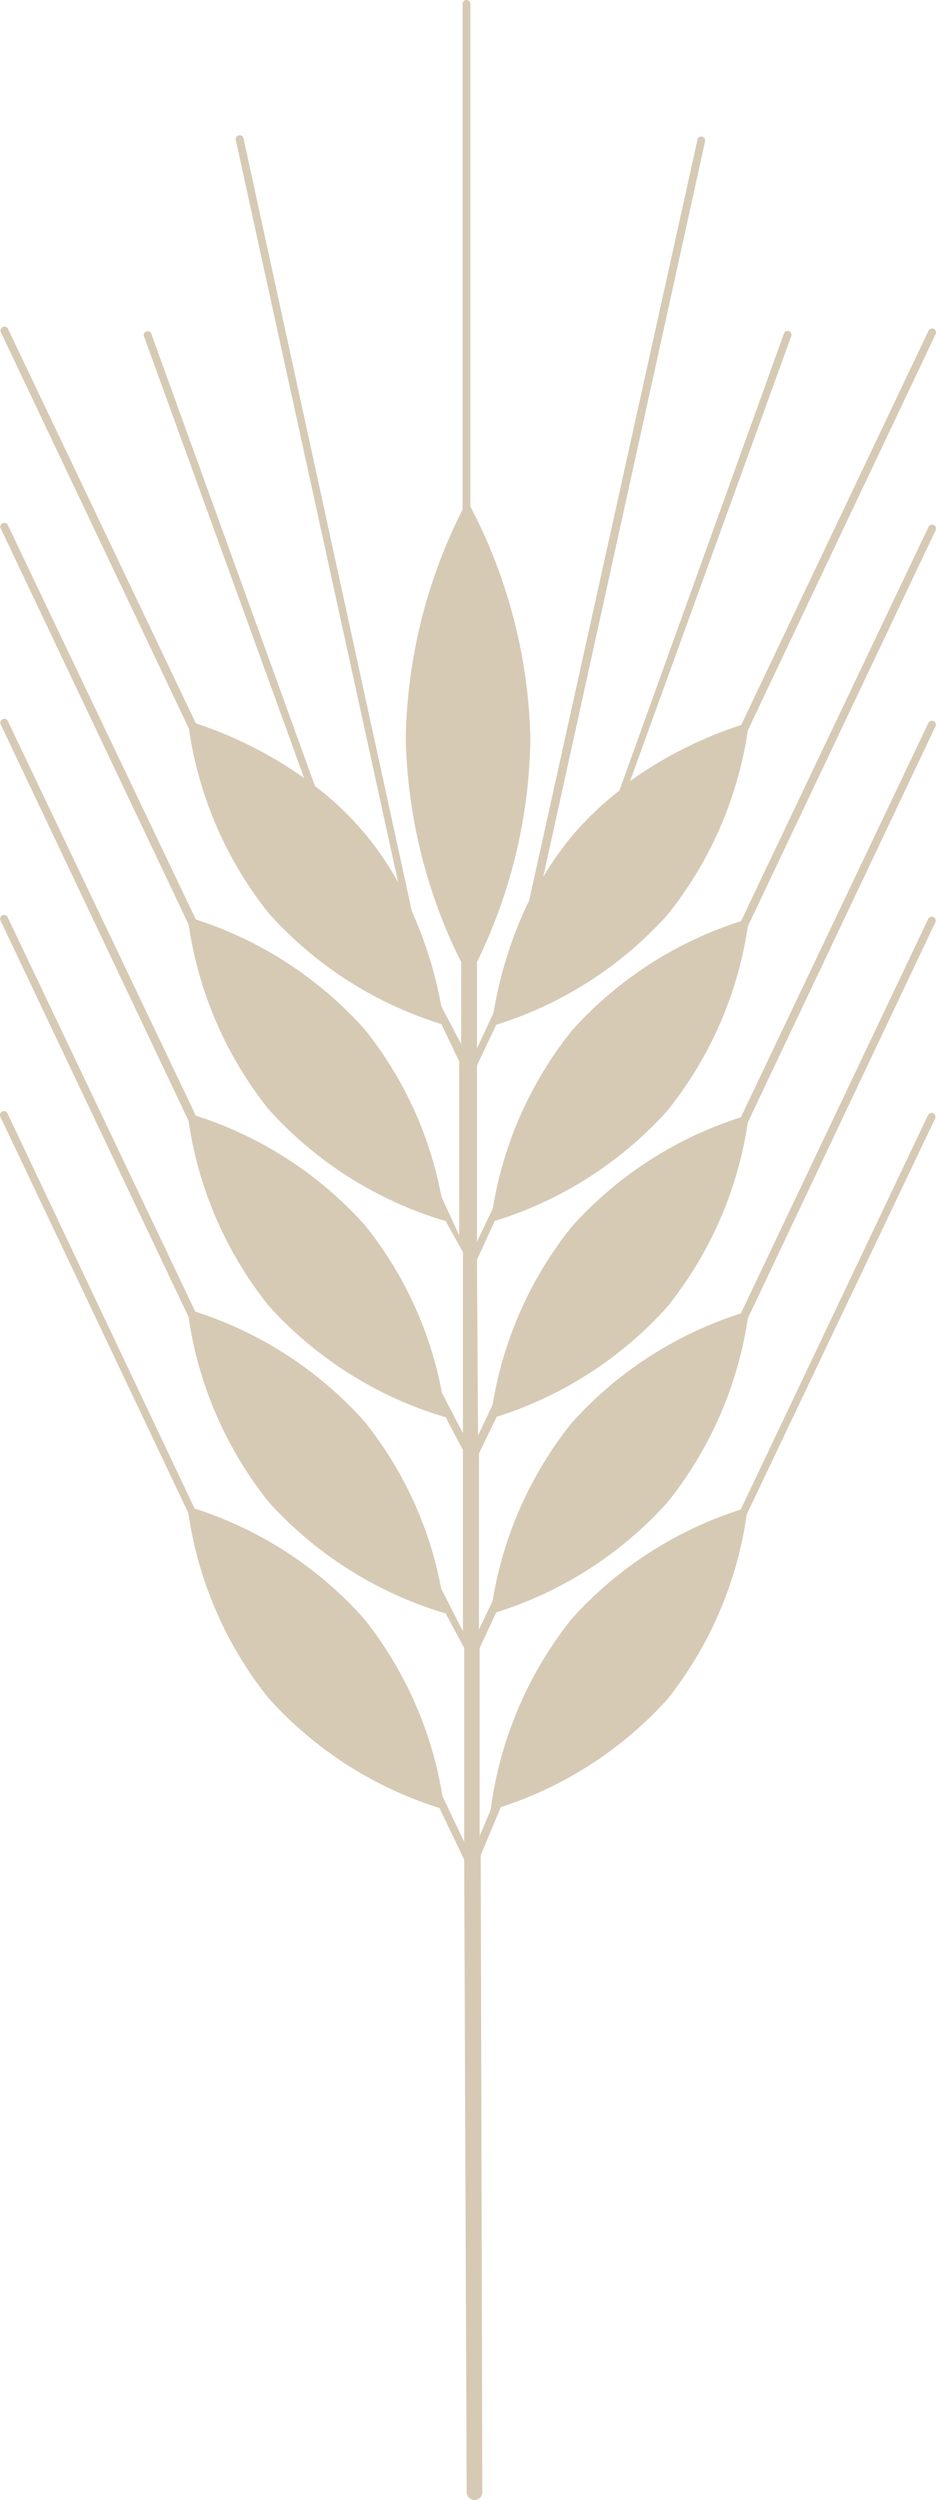 <svg xmlns="http://www.w3.org/2000/svg" viewBox="0 0 52.57 140.32"><defs><style>.cls-1{fill:#af976d;opacity:0.5;isolation:isolate;}</style></defs><title>Element 1</title><g id="Ebene_2" data-name="Ebene 2"><g id="Ebene_1-2" data-name="Ebene 1"><path class="cls-1" d="M26.79,70.7l1-2.17a21.64,21.64,0,0,0,9.67-6.16A21.57,21.57,0,0,0,42,52L52.55,29.76a.22.22,0,1,0-.4-.19L41.62,51.7a21.58,21.58,0,0,0-9.49,6.13,21.48,21.48,0,0,0-4.45,10l-.89,1.86V59.8l1.08-2.28a21.64,21.64,0,0,0,9.6-6.15A21.57,21.57,0,0,0,42,41L52.55,18.75a.22.22,0,0,0-.4-.19L41.63,40.69a22.88,22.88,0,0,0-6.24,3.15l9.06-25a.22.22,0,0,0-.41-.15L34.79,44.37a17.85,17.85,0,0,0-2.61,2.49,17.52,17.52,0,0,0-1.67,2.36L39.6,7.94a.22.22,0,1,0-.43-.09L29.72,50.54a23,23,0,0,0-2,6.3l-.93,2V54a29.45,29.45,0,0,0,3-12.57,29.53,29.53,0,0,0-3.37-13V.22a.22.22,0,1,0-.44,0h0V28.6a29.49,29.49,0,0,0-3.19,12.88A29.46,29.46,0,0,0,25.9,54v4.6l-1.11-2.11a23.35,23.35,0,0,0-1.66-5.35L13.68,7.78a.22.22,0,1,0-.44.07v0l9.12,41.67a17.12,17.12,0,0,0-4.67-5.4L8.49,18.71a.22.22,0,0,0-.41.15l9,24.81A22.94,22.94,0,0,0,11,40.6L.45,18.46a.22.22,0,0,0-.4.19L10.61,40.9A21.57,21.57,0,0,0,15.1,51.27a21.62,21.62,0,0,0,9.69,6.21l1,2.1v9.76l-1-2.18a21.24,21.24,0,0,0-4.33-9.41A21.58,21.58,0,0,0,11,51.61L.44,29.47a.22.22,0,0,0-.4.19L10.6,51.91a21.57,21.57,0,0,0,4.49,10.36A21.69,21.69,0,0,0,25,68.53v-.05l1,1.8V80.45l-1.18-2.28a21.25,21.25,0,0,0-4.33-9.41A21.58,21.58,0,0,0,11,62.62L.44,40.47a.22.22,0,0,0-.4.19L10.59,62.91a21.58,21.58,0,0,0,4.49,10.37A21.69,21.69,0,0,0,25,79.54v-.05l1,1.9V91.56l-1.22-2.39a21.24,21.24,0,0,0-4.33-9.41,21.58,21.58,0,0,0-9.48-6.14L.43,51.48a.22.22,0,0,0-.4.19L10.59,73.92a21.57,21.57,0,0,0,4.49,10.37A21.68,21.68,0,0,0,25,90.55V90.5l1.07,2v10.88l-1.22-2.57a21.48,21.48,0,0,0-4.44-10,21.58,21.58,0,0,0-9.48-6.14L.42,62.49a.22.22,0,0,0-.4.19L10.58,84.93A21.57,21.57,0,0,0,15.07,95.3a21.64,21.64,0,0,0,9.61,6.18l1.39,2.89.14,35.51a.44.44,0,0,0,.44.44h0a.44.44,0,0,0,.44-.44h0L27,104.13l1.13-2.7a21.56,21.56,0,0,0,9.36-6.06A21.57,21.57,0,0,0,41.94,85L52.52,62.78a.22.22,0,1,0-.4-.19L41.6,84.73a21.57,21.57,0,0,0-9.49,6.13,21.64,21.64,0,0,0-4.55,10.72l-.62,1.47V92.5l.93-2a21.64,21.64,0,0,0,9.58-6.13A21.58,21.58,0,0,0,42,74L52.53,51.77a.22.22,0,1,0-.4-.19h0L41.61,73.72a21.58,21.58,0,0,0-9.49,6.13,21.48,21.48,0,0,0-4.45,10l-.77,1.62V81.58l1-2.06a21.64,21.64,0,0,0,9.56-6.15A21.57,21.57,0,0,0,42,63L52.54,40.77a.22.22,0,1,0-.4-.19L41.61,62.71a21.57,21.57,0,0,0-9.49,6.13,21.48,21.48,0,0,0-4.45,10l-.82,1.73Z"/></g></g></svg>
